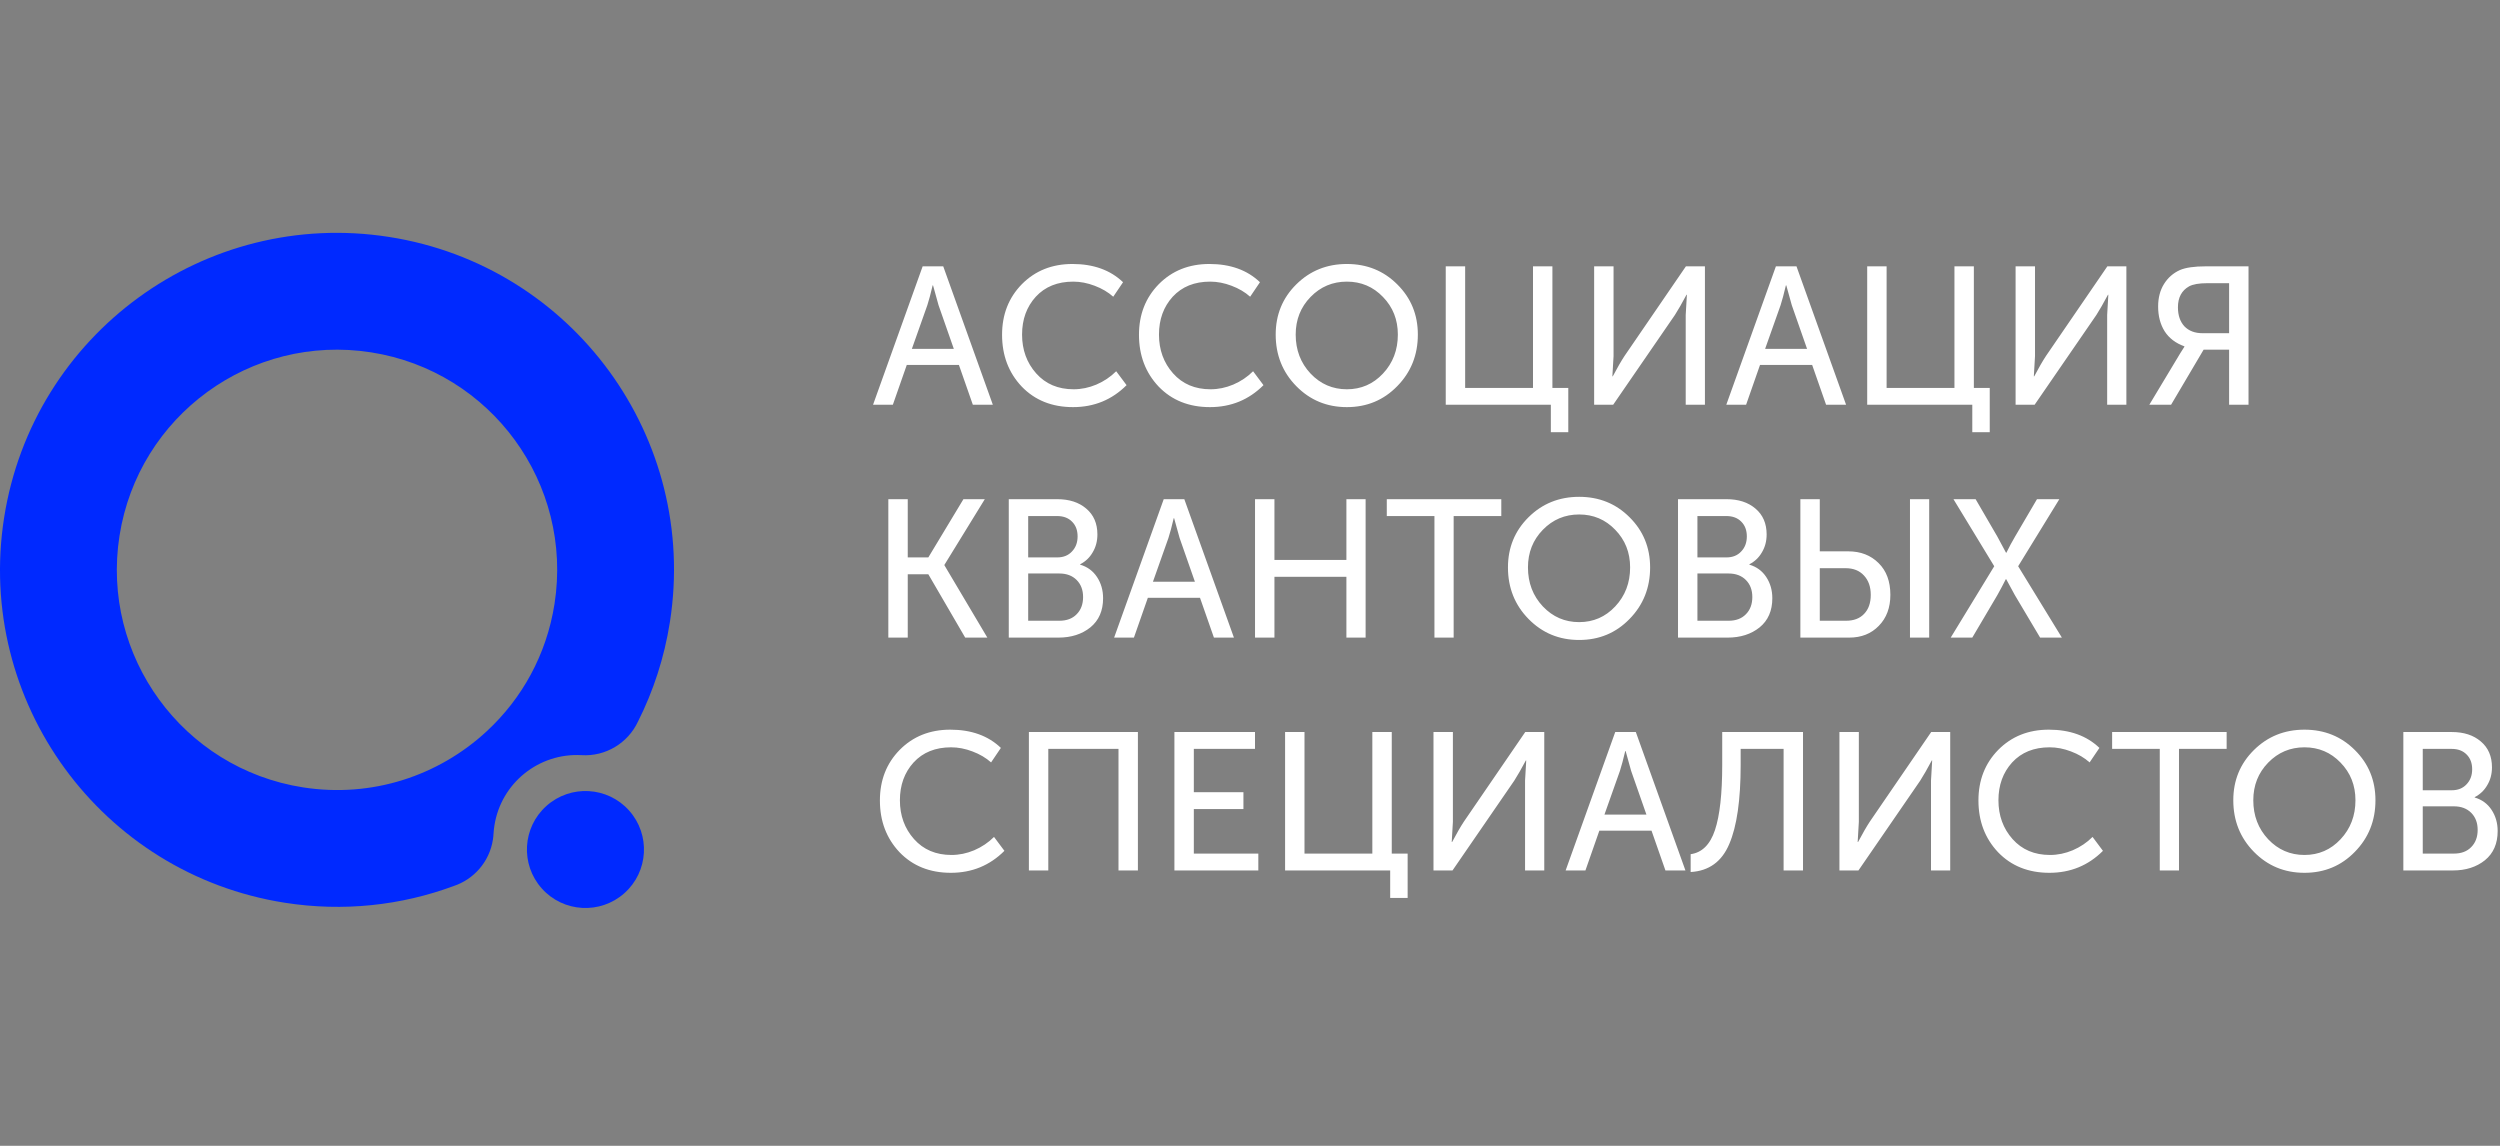<?xml version="1.0" encoding="UTF-8"?> <svg xmlns="http://www.w3.org/2000/svg" width="408" height="187" viewBox="0 0 408 187" fill="none"><rect x="0" y="0" width="408" height="187" fill="#808080" stroke="none"/> <path fill-rule="evenodd" clip-rule="evenodd" d="M49.441 128.497C29.837 125.427 16.433 107.046 19.503 87.442C22.574 67.837 40.955 54.433 60.559 57.503C80.162 60.573 93.566 78.954 90.497 98.558C89.194 106.875 85.168 114.031 79.45 119.33C71.622 126.584 60.739 130.266 49.441 128.497ZM80.549 135.996C80.575 135.575 80.621 135.152 80.688 134.728C81.78 127.753 87.989 122.85 94.893 123.243L94.888 123.241C98.843 123.493 102.483 121.258 104.113 117.772C106.628 112.783 108.419 107.324 109.33 101.508C114.029 71.502 93.513 43.369 63.508 38.67C33.502 33.971 5.369 54.486 0.67 84.492C-4.029 114.498 16.487 142.631 46.492 147.33C56.092 148.833 65.501 147.756 74.011 144.612L74.012 144.611C77.295 143.526 79.87 140.685 80.442 137.034C80.496 136.687 80.531 136.341 80.547 135.998L80.549 135.996Z" fill="#0029FF"></path> <path d="M88.42 144.996C91.932 148.928 97.97 149.271 101.906 145.761C105.842 142.251 106.184 136.217 102.672 132.284C99.159 128.351 93.121 128.009 89.186 131.519C85.25 135.029 84.907 141.063 88.42 144.996Z" fill="#0029FF"></path> <path d="M142.48 66.058L150.576 43.466H153.936L162.032 66.058H158.768L156.496 59.562H147.984L145.712 66.058H142.48ZM148.816 56.938H155.664L153.168 49.802L152.272 46.57H152.208C151.888 47.936 151.6 49.013 151.344 49.802L148.816 56.938ZM163.538 54.634C163.538 51.328 164.615 48.576 166.77 46.378C168.946 44.181 171.698 43.082 175.026 43.082C178.46 43.082 181.212 44.074 183.282 46.058L181.682 48.426C180.85 47.68 179.836 47.082 178.642 46.634C177.468 46.186 176.306 45.962 175.154 45.962C172.594 45.962 170.556 46.784 169.042 48.426C167.548 50.069 166.802 52.128 166.802 54.602C166.802 57.098 167.57 59.21 169.106 60.938C170.642 62.666 172.679 63.53 175.218 63.53C176.476 63.53 177.714 63.274 178.93 62.762C180.167 62.229 181.244 61.504 182.162 60.586L183.858 62.858C181.468 65.248 178.556 66.442 175.122 66.442C171.687 66.442 168.892 65.322 166.738 63.082C164.604 60.821 163.538 58.005 163.538 54.634ZM185.881 54.634C185.881 51.328 186.959 48.576 189.113 46.378C191.289 44.181 194.041 43.082 197.369 43.082C200.804 43.082 203.556 44.074 205.625 46.058L204.025 48.426C203.193 47.68 202.18 47.082 200.985 46.634C199.812 46.186 198.649 45.962 197.497 45.962C194.937 45.962 192.9 46.784 191.385 48.426C189.892 50.069 189.145 52.128 189.145 54.602C189.145 57.098 189.913 59.21 191.449 60.938C192.985 62.666 195.023 63.53 197.561 63.53C198.82 63.53 200.057 63.274 201.273 62.762C202.511 62.229 203.588 61.504 204.505 60.586L206.201 62.858C203.812 65.248 200.9 66.442 197.465 66.442C194.031 66.442 191.236 65.322 189.081 63.082C186.948 60.821 185.881 58.005 185.881 54.634ZM208.193 54.602C208.193 51.36 209.313 48.629 211.553 46.41C213.793 44.192 216.545 43.082 219.809 43.082C223.073 43.082 225.814 44.192 228.033 46.41C230.273 48.629 231.393 51.36 231.393 54.602C231.393 57.93 230.273 60.736 228.033 63.018C225.814 65.301 223.073 66.442 219.809 66.442C216.545 66.442 213.793 65.301 211.553 63.018C209.313 60.736 208.193 57.93 208.193 54.602ZM211.457 54.602C211.457 57.12 212.268 59.242 213.889 60.97C215.51 62.677 217.484 63.53 219.809 63.53C222.134 63.53 224.097 62.677 225.697 60.97C227.318 59.242 228.129 57.12 228.129 54.602C228.129 52.17 227.318 50.122 225.697 48.458C224.097 46.794 222.134 45.962 219.809 45.962C217.484 45.962 215.51 46.794 213.889 48.458C212.268 50.122 211.457 52.17 211.457 54.602ZM235.945 66.058V43.466H239.113V63.306H250.185V43.466H253.353V63.306H255.945V70.538H253.097V66.058H235.945ZM260.164 66.058V43.466H263.332V58.122L263.14 61.418H263.204C263.95 60.01 264.59 58.901 265.124 58.09L275.14 43.466H278.244V66.058H275.108V51.402L275.3 48.106H275.236C274.51 49.472 273.881 50.57 273.347 51.402L263.268 66.058H260.164ZM281.73 66.058L289.826 43.466H293.186L301.282 66.058H298.018L295.746 59.562H287.234L284.962 66.058H281.73ZM288.066 56.938H294.914L292.418 49.802L291.522 46.57H291.458C291.138 47.936 290.85 49.013 290.594 49.802L288.066 56.938ZM304.726 66.058V43.466H307.894V63.306H318.966V43.466H322.134V63.306H324.726V70.538H321.878V66.058H304.726ZM328.945 66.058V43.466H332.113V58.122L331.921 61.418H331.985C332.731 60.01 333.371 58.901 333.905 58.09L343.921 43.466H347.025V66.058H343.889V51.402L344.081 48.106H344.017C343.291 49.472 342.662 50.57 342.129 51.402L332.049 66.058H328.945ZM350.767 66.058L355.823 57.642L356.495 56.586V56.522C355.066 56.01 353.989 55.189 353.263 54.058C352.559 52.928 352.207 51.584 352.207 50.026C352.207 48.597 352.527 47.37 353.167 46.346C353.807 45.322 354.671 44.565 355.759 44.074C356.698 43.669 358.106 43.466 359.983 43.466H366.959V66.058H363.791V57.066H359.631L354.319 66.058H350.767ZM359.439 54.378H363.791V46.218H360.207C358.885 46.218 357.903 46.389 357.263 46.73C356.047 47.413 355.439 48.554 355.439 50.154C355.439 51.456 355.791 52.49 356.495 53.258C357.221 54.005 358.202 54.378 359.439 54.378ZM144.976 104.058V81.466H148.144V90.97H151.504L157.232 81.466H160.72L154.128 92.186V92.25L161.136 104.058H157.52L151.504 93.722H148.144V104.058H144.976ZM164.632 104.058V81.466H172.536C174.499 81.466 176.078 81.978 177.272 83.002C178.488 84.026 179.096 85.434 179.096 87.226C179.096 88.314 178.84 89.285 178.328 90.138C177.838 90.992 177.155 91.642 176.28 92.09V92.154C177.454 92.496 178.371 93.168 179.032 94.17C179.694 95.173 180.024 96.325 180.024 97.626C180.024 99.674 179.331 101.264 177.944 102.394C176.558 103.504 174.819 104.058 172.728 104.058H164.632ZM167.8 90.97H172.536C173.539 90.97 174.339 90.65 174.936 90.01C175.555 89.37 175.864 88.549 175.864 87.546C175.864 86.544 175.566 85.744 174.968 85.146C174.371 84.528 173.55 84.218 172.504 84.218H167.8V90.97ZM167.8 101.306H172.888C174.083 101.306 175.022 100.954 175.704 100.25C176.408 99.546 176.76 98.608 176.76 97.434C176.76 96.282 176.408 95.354 175.704 94.65C175 93.946 174.062 93.594 172.888 93.594H167.8V101.306ZM181.824 104.058L189.92 81.466H193.28L201.376 104.058H198.112L195.84 97.562H187.328L185.056 104.058H181.824ZM188.16 94.938H195.008L192.512 87.802L191.616 84.57H191.552C191.232 85.936 190.944 87.013 190.688 87.802L188.16 94.938ZM204.82 104.058V81.466H207.988V91.386H219.732V81.466H222.868V104.058H219.732V94.138H207.988V104.058H204.82ZM234.1 104.058V84.218H226.324V81.466H245.012V84.218H237.236V104.058H234.1ZM246.099 92.602C246.099 89.36 247.219 86.629 249.459 84.41C251.699 82.192 254.451 81.082 257.715 81.082C260.979 81.082 263.721 82.192 265.939 84.41C268.179 86.629 269.299 89.36 269.299 92.602C269.299 95.93 268.179 98.736 265.939 101.018C263.721 103.301 260.979 104.442 257.715 104.442C254.451 104.442 251.699 103.301 249.459 101.018C247.219 98.736 246.099 95.93 246.099 92.602ZM249.363 92.602C249.363 95.12 250.174 97.242 251.795 98.97C253.417 100.677 255.39 101.53 257.715 101.53C260.041 101.53 262.003 100.677 263.603 98.97C265.225 97.242 266.035 95.12 266.035 92.602C266.035 90.17 265.225 88.122 263.603 86.458C262.003 84.794 260.041 83.962 257.715 83.962C255.39 83.962 253.417 84.794 251.795 86.458C250.174 88.122 249.363 90.17 249.363 92.602ZM273.851 104.058V81.466H281.755C283.718 81.466 285.296 81.978 286.491 83.002C287.707 84.026 288.315 85.434 288.315 87.226C288.315 88.314 288.059 89.285 287.547 90.138C287.056 90.992 286.374 91.642 285.499 92.09V92.154C286.672 92.496 287.59 93.168 288.251 94.17C288.912 95.173 289.243 96.325 289.243 97.626C289.243 99.674 288.55 101.264 287.163 102.394C285.776 103.504 284.038 104.058 281.947 104.058H273.851ZM277.019 90.97H281.755C282.758 90.97 283.558 90.65 284.155 90.01C284.774 89.37 285.083 88.549 285.083 87.546C285.083 86.544 284.784 85.744 284.187 85.146C283.59 84.528 282.768 84.218 281.723 84.218H277.019V90.97ZM277.019 101.306H282.107C283.302 101.306 284.24 100.954 284.923 100.25C285.627 99.546 285.979 98.608 285.979 97.434C285.979 96.282 285.627 95.354 284.923 94.65C284.219 93.946 283.28 93.594 282.107 93.594H277.019V101.306ZM311.708 104.058V81.466H314.844V104.058H311.708ZM293.82 104.058V81.466H296.988V89.978H301.628C303.654 89.978 305.308 90.618 306.588 91.898C307.868 93.157 308.508 94.885 308.508 97.082C308.508 99.173 307.878 100.858 306.62 102.138C305.382 103.418 303.772 104.058 301.788 104.058H293.82ZM296.988 101.306H301.276C302.534 101.306 303.516 100.933 304.22 100.186C304.945 99.44 305.308 98.405 305.308 97.082C305.308 95.76 304.934 94.704 304.188 93.914C303.462 93.125 302.47 92.73 301.212 92.73H296.988V101.306ZM318.356 104.058L325.46 92.41L318.804 81.466H322.42L325.972 87.578L327.38 90.202H327.444C327.892 89.285 328.361 88.41 328.852 87.578L332.436 81.466H336.084L329.364 92.41L336.5 104.058H332.948L328.82 97.114L327.412 94.522H327.348C326.9 95.418 326.441 96.282 325.972 97.114L321.876 104.058H318.356ZM143.6 130.634C143.6 127.328 144.677 124.576 146.832 122.378C149.008 120.181 151.76 119.082 155.088 119.082C158.523 119.082 161.275 120.074 163.344 122.058L161.744 124.426C160.912 123.68 159.899 123.082 158.704 122.634C157.531 122.186 156.368 121.962 155.216 121.962C152.656 121.962 150.619 122.784 149.104 124.426C147.611 126.069 146.864 128.128 146.864 130.602C146.864 133.098 147.632 135.21 149.168 136.938C150.704 138.666 152.741 139.53 155.28 139.53C156.539 139.53 157.776 139.274 158.992 138.762C160.229 138.229 161.307 137.504 162.224 136.586L163.92 138.858C161.531 141.248 158.619 142.442 155.184 142.442C151.749 142.442 148.955 141.322 146.8 139.082C144.667 136.821 143.6 134.005 143.6 130.634ZM167.914 142.058V119.466H185.706V142.058H182.538V122.218H171.082V142.058H167.914ZM191.664 142.058V119.466H204.816V122.218H194.832V129.29H202.928V132.042H194.832V139.306H205.36V142.058H191.664ZM209.726 142.058V119.466H212.894V139.306H223.966V119.466H227.134V139.306H229.726V146.538H226.878V142.058H209.726ZM233.945 142.058V119.466H237.113V134.122L236.921 137.418H236.985C237.731 136.01 238.371 134.901 238.905 134.09L248.921 119.466H252.025V142.058H248.889V127.402L249.081 124.106H249.017C248.291 125.472 247.662 126.57 247.129 127.402L237.049 142.058H233.945ZM255.511 142.058L263.607 119.466H266.967L275.063 142.058H271.799L269.527 135.562H261.015L258.743 142.058H255.511ZM261.847 132.938H268.695L266.199 125.802L265.303 122.57H265.239C264.919 123.936 264.631 125.013 264.375 125.802L261.847 132.938ZM275.915 139.402C277.771 139.146 279.094 137.834 279.883 135.466C280.673 133.098 281.067 129.546 281.067 124.81V119.466H294.251V142.058H291.083V122.218H284.075V124.842C284.075 130.56 283.457 134.858 282.219 137.738C281.003 140.618 278.902 142.144 275.915 142.314V139.402ZM300.195 142.058V119.466H303.363V134.122L303.171 137.418H303.235C303.981 136.01 304.621 134.901 305.155 134.09L315.171 119.466H318.275V142.058H315.139V127.402L315.331 124.106H315.267C314.541 125.472 313.912 126.57 313.379 127.402L303.299 142.058H300.195ZM322.881 130.634C322.881 127.328 323.959 124.576 326.113 122.378C328.289 120.181 331.041 119.082 334.369 119.082C337.804 119.082 340.556 120.074 342.625 122.058L341.025 124.426C340.193 123.68 339.18 123.082 337.985 122.634C336.812 122.186 335.649 121.962 334.497 121.962C331.937 121.962 329.9 122.784 328.385 124.426C326.892 126.069 326.145 128.128 326.145 130.602C326.145 133.098 326.913 135.21 328.449 136.938C329.985 138.666 332.023 139.53 334.561 139.53C335.82 139.53 337.057 139.274 338.273 138.762C339.511 138.229 340.588 137.504 341.505 136.586L343.201 138.858C340.812 141.248 337.9 142.442 334.465 142.442C331.031 142.442 328.236 141.322 326.081 139.082C323.948 136.821 322.881 134.005 322.881 130.634ZM352.475 142.058V122.218H344.699V119.466H363.387V122.218H355.611V142.058H352.475ZM364.474 130.602C364.474 127.36 365.594 124.629 367.834 122.41C370.074 120.192 372.826 119.082 376.09 119.082C379.354 119.082 382.096 120.192 384.314 122.41C386.554 124.629 387.674 127.36 387.674 130.602C387.674 133.93 386.554 136.736 384.314 139.018C382.096 141.301 379.354 142.442 376.09 142.442C372.826 142.442 370.074 141.301 367.834 139.018C365.594 136.736 364.474 133.93 364.474 130.602ZM367.738 130.602C367.738 133.12 368.549 135.242 370.17 136.97C371.792 138.677 373.765 139.53 376.09 139.53C378.416 139.53 380.378 138.677 381.978 136.97C383.6 135.242 384.41 133.12 384.41 130.602C384.41 128.17 383.6 126.122 381.978 124.458C380.378 122.794 378.416 121.962 376.09 121.962C373.765 121.962 371.792 122.794 370.17 124.458C368.549 126.122 367.738 128.17 367.738 130.602ZM392.226 142.058V119.466H400.13C402.093 119.466 403.671 119.978 404.866 121.002C406.082 122.026 406.69 123.434 406.69 125.226C406.69 126.314 406.434 127.285 405.922 128.138C405.431 128.992 404.749 129.642 403.874 130.09V130.154C405.047 130.496 405.965 131.168 406.626 132.17C407.287 133.173 407.618 134.325 407.618 135.626C407.618 137.674 406.925 139.264 405.538 140.394C404.151 141.504 402.413 142.058 400.322 142.058H392.226ZM395.394 128.97H400.13C401.133 128.97 401.933 128.65 402.53 128.01C403.149 127.37 403.458 126.549 403.458 125.546C403.458 124.544 403.159 123.744 402.562 123.146C401.965 122.528 401.143 122.218 400.098 122.218H395.394V128.97ZM395.394 139.306H400.482C401.677 139.306 402.615 138.954 403.298 138.25C404.002 137.546 404.354 136.608 404.354 135.434C404.354 134.282 404.002 133.354 403.298 132.65C402.594 131.946 401.655 131.594 400.482 131.594H395.394V139.306Z" fill="white"></path> </svg> 